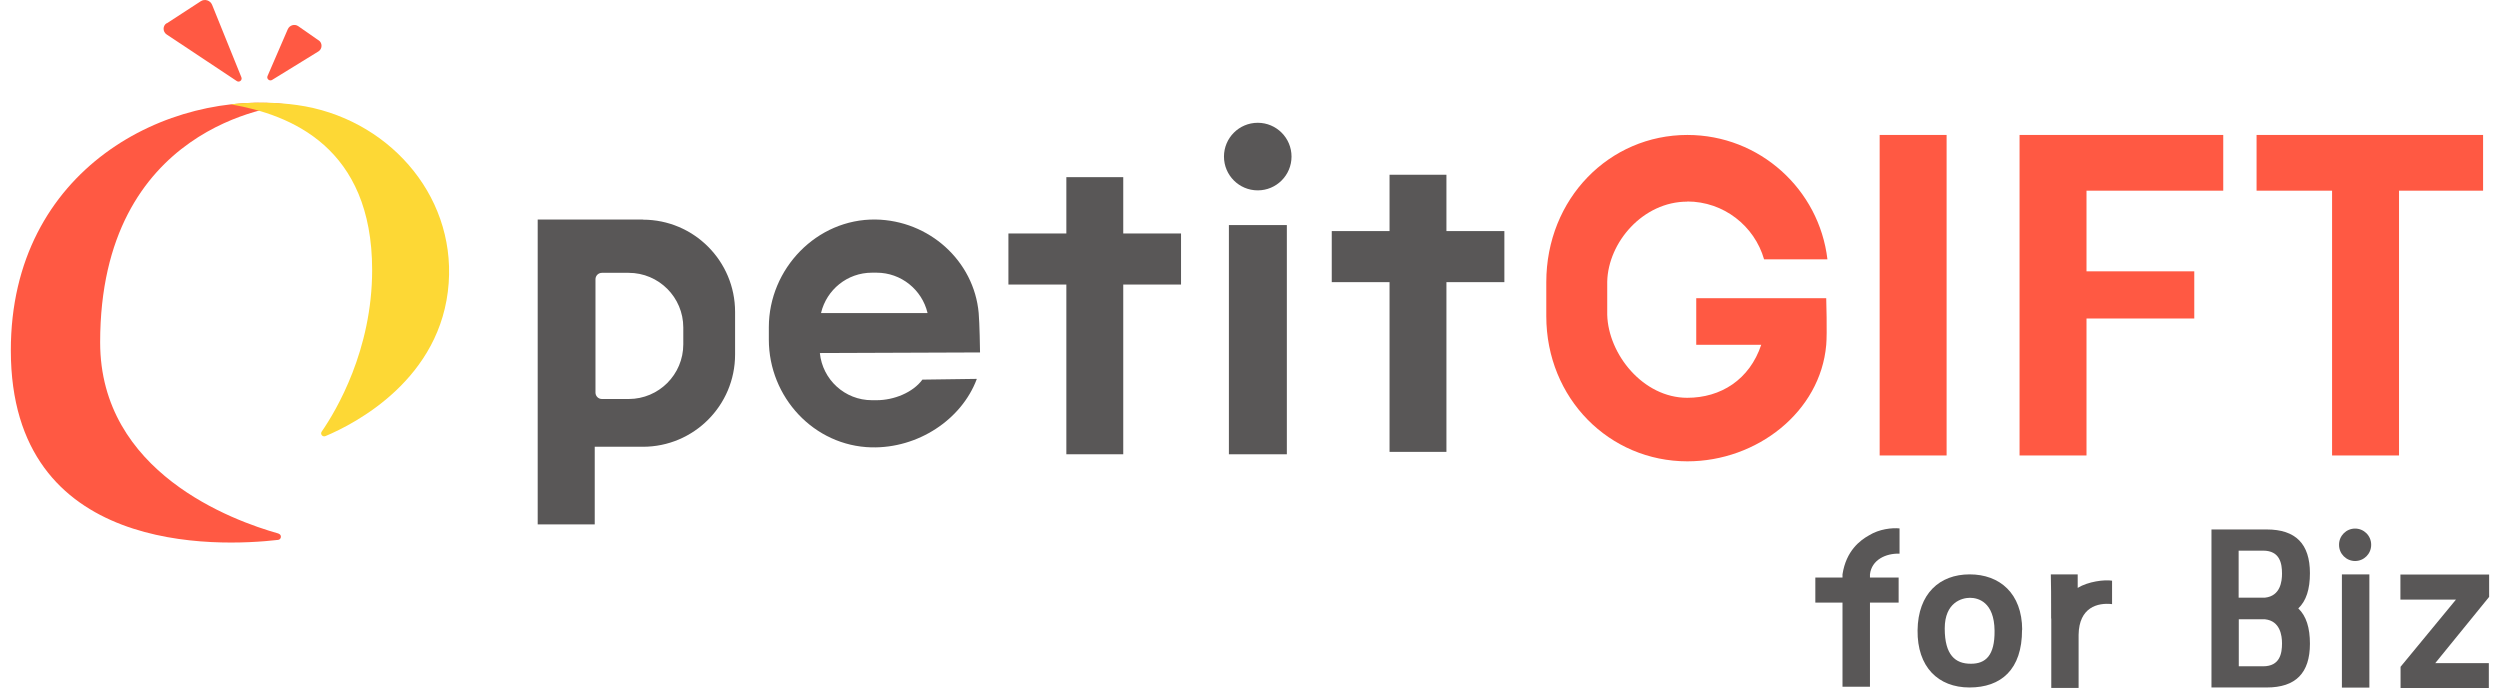 <svg width="218" height="60" viewBox="0 0 218 60" fill="none" xmlns="http://www.w3.org/2000/svg">
<path d="M205.365 46.091C206.138 46.091 206.766 46.719 206.766 47.492V47.518C206.766 48.291 206.138 48.92 205.365 48.92C204.593 48.92 203.965 48.291 203.965 47.518V47.492C203.965 46.719 204.593 46.091 205.365 46.091ZM204.214 50.085H206.609V59.961H204.214V50.085Z" fill="#595757"/>
<path d="M209.343 58.127L214.159 52.286H209.316V50.098H217.052V52.05L212.353 57.826H217.026V60H209.329V58.14L209.343 58.127Z" fill="#595757"/>
<path d="M176.322 54.905C176.335 58.402 174.476 59.948 171.74 59.948C169.005 59.948 167.172 58.153 167.212 54.958C167.251 51.762 169.136 50.085 171.753 50.085C174.371 50.085 176.322 51.736 176.335 54.918L176.322 54.905ZM169.581 54.813C169.581 57.092 170.484 57.891 171.871 57.878C173.128 57.878 173.952 57.184 173.926 54.997C173.9 52.482 172.486 52.129 171.78 52.129C171.073 52.129 169.581 52.535 169.581 54.8V54.813Z" fill="#595757"/>
<path d="M200.405 53.059C201.112 52.391 201.426 51.369 201.426 49.981C201.426 47.427 200.183 46.169 197.657 46.169H192.84V48.514V59.948H197.657C200.183 59.948 201.426 58.69 201.426 56.136C201.426 54.748 201.112 53.727 200.418 53.059H200.405ZM197.342 48.016C198.822 48.016 198.992 49.156 198.992 50.02C198.992 50.701 198.848 51.971 197.513 52.115C197.473 52.115 197.447 52.115 197.408 52.115H195.209V48.016H197.329H197.342ZM197.342 58.101H195.222V57.603V54.002H197.421C197.421 54.002 197.486 54.002 197.513 54.002C198.835 54.146 198.992 55.429 198.992 56.097C198.992 56.962 198.822 58.101 197.342 58.101Z" fill="#595757"/>
<path d="M178.858 53.936C178.858 52.089 178.858 50.897 178.832 50.085H181.175C181.175 50.085 181.175 50.072 181.175 51.264C182.091 50.701 183.505 50.531 184.172 50.635V52.679C182.916 52.535 181.293 52.954 181.254 55.35V59.987H178.871V53.936H178.858Z" fill="#595757"/>
<path d="M163.061 50.085C163.205 48.815 164.449 48.239 165.64 48.278V46.077C164.972 46.012 163.873 46.13 162.983 46.68C162.224 47.099 160.98 48.016 160.666 50.085V50.36H158.297V52.547H160.666V59.882H163.061V52.547H165.561V50.36H163.061V50.072V50.085Z" fill="#595757"/>
<path d="M14.544 2.036L17.502 0.111C17.855 -0.125 18.34 0.032 18.497 0.425L21.049 6.738C21.154 6.987 20.866 7.223 20.643 7.065L14.531 3.005C14.177 2.77 14.177 2.246 14.531 2.023L14.544 2.036Z" fill="#FF5943"/>
<path d="M27.778 3.516L26.011 2.285C25.697 2.062 25.252 2.193 25.095 2.547L23.328 6.633C23.223 6.869 23.498 7.105 23.72 6.974L27.765 4.485C28.118 4.263 28.131 3.752 27.791 3.516H27.778Z" fill="#FF5943"/>
<path d="M24.296 46.541C24.584 46.62 24.545 47.039 24.257 47.078C19.021 47.68 0.945 48.453 0.945 30.562C0.932 14.649 14.754 7.773 25.265 9.122V9.135C24.061 9.239 8.733 10.968 8.733 29.855C8.733 41.197 20.278 45.401 24.296 46.528V46.541Z" fill="#FF5943"/>
<path d="M20.173 9.109C25.33 9.999 32.451 12.829 32.451 23.542C32.451 30.523 29.336 35.775 28.053 37.635C27.896 37.858 28.131 38.133 28.38 38.028C30.972 36.941 38.524 33.051 39.126 24.682C39.689 16.849 33.681 10.248 25.919 9.161C22.791 8.729 20.16 9.096 20.16 9.096L20.173 9.109Z" fill="#FDD835"/>
<path d="M56.062 19.142H46.887V45.729H51.861V38.958H56.062C60.499 38.958 64.099 35.356 64.099 30.916V27.196C64.099 22.756 60.499 19.155 56.062 19.155V19.142ZM59.583 30.026C59.583 32.658 57.45 34.793 54.819 34.793H52.489C52.175 34.793 51.926 34.544 51.926 34.23V24.354C51.926 24.04 52.175 23.791 52.489 23.791H54.819C57.45 23.791 59.583 25.926 59.583 28.559V30.012V30.026Z" fill="#595757"/>
<path d="M76.349 19.142C71.231 19.076 67.043 23.424 67.043 28.532V29.619C67.043 34.636 70.983 38.892 75.996 39.01C80.027 39.102 83.836 36.613 85.171 33.064C85.171 33.064 85.171 33.038 85.158 33.038L80.433 33.103C79.609 34.23 77.946 34.898 76.441 34.898H76.035C73.666 34.898 71.729 33.103 71.493 30.798C71.493 30.798 71.493 30.785 71.506 30.785L85.446 30.733C85.446 30.733 85.459 30.733 85.459 30.72C85.459 30.51 85.42 28.179 85.342 27.301C84.936 22.743 81.009 19.207 76.336 19.142H76.349ZM80.852 27.301H71.611C71.611 27.301 71.598 27.301 71.598 27.275C72.082 25.271 73.876 23.778 76.035 23.778H76.441C78.588 23.778 80.394 25.271 80.878 27.275C80.878 27.275 80.878 27.301 80.865 27.301H80.852Z" fill="#595757"/>
<path d="M97.947 15.448H92.986V20.359H87.934V24.812H92.986V39.612H97.947V24.812H102.986V20.359H97.947V15.448Z" fill="#595757"/>
<path d="M131.181 20.15H126.129V15.238H121.168V20.15H116.129V24.603H121.168V39.403H126.129V24.603H131.181V20.15Z" fill="#595757"/>
<path d="M112.213 19.626H107.16V39.613H112.213V19.626Z" fill="#595757"/>
<path d="M109.676 16.6C111.302 16.6 112.621 15.281 112.621 13.653C112.621 12.026 111.302 10.707 109.676 10.707C108.049 10.707 106.73 12.026 106.73 13.653C106.73 15.281 108.049 16.6 109.676 16.6Z" fill="#595757"/>
<path d="M147.127 17.57C150.307 17.57 152.991 19.704 153.828 22.612H159.352C158.632 16.509 153.436 11.768 147.14 11.768C140.346 11.768 134.836 17.308 134.836 24.616V27.563C134.836 34.753 140.346 40.228 147.14 40.228C153.2 40.228 158.737 35.919 159.247 30.078C159.339 29.082 159.247 26.004 159.247 26.004H147.912V30.064H153.58C152.559 33.116 150.046 34.688 147.127 34.688C143.278 34.688 140.242 30.89 140.15 27.445V24.564C140.229 21.119 143.278 17.583 147.127 17.583V17.57Z" fill="#FF5943"/>
<path d="M216.525 11.768H196.773V16.627H203.357V39.717H209.195V16.627H216.525V11.768Z" fill="#FF5943"/>
<path d="M169.744 11.768H163.906V39.717H169.744V11.768Z" fill="#FF5943"/>
<path d="M179.168 11.768H176.105V39.717H181.943V27.773H191.341V23.66H181.943V16.627H193.867V11.768H181.943H179.168Z" fill="#FF5943"/>
</svg>
